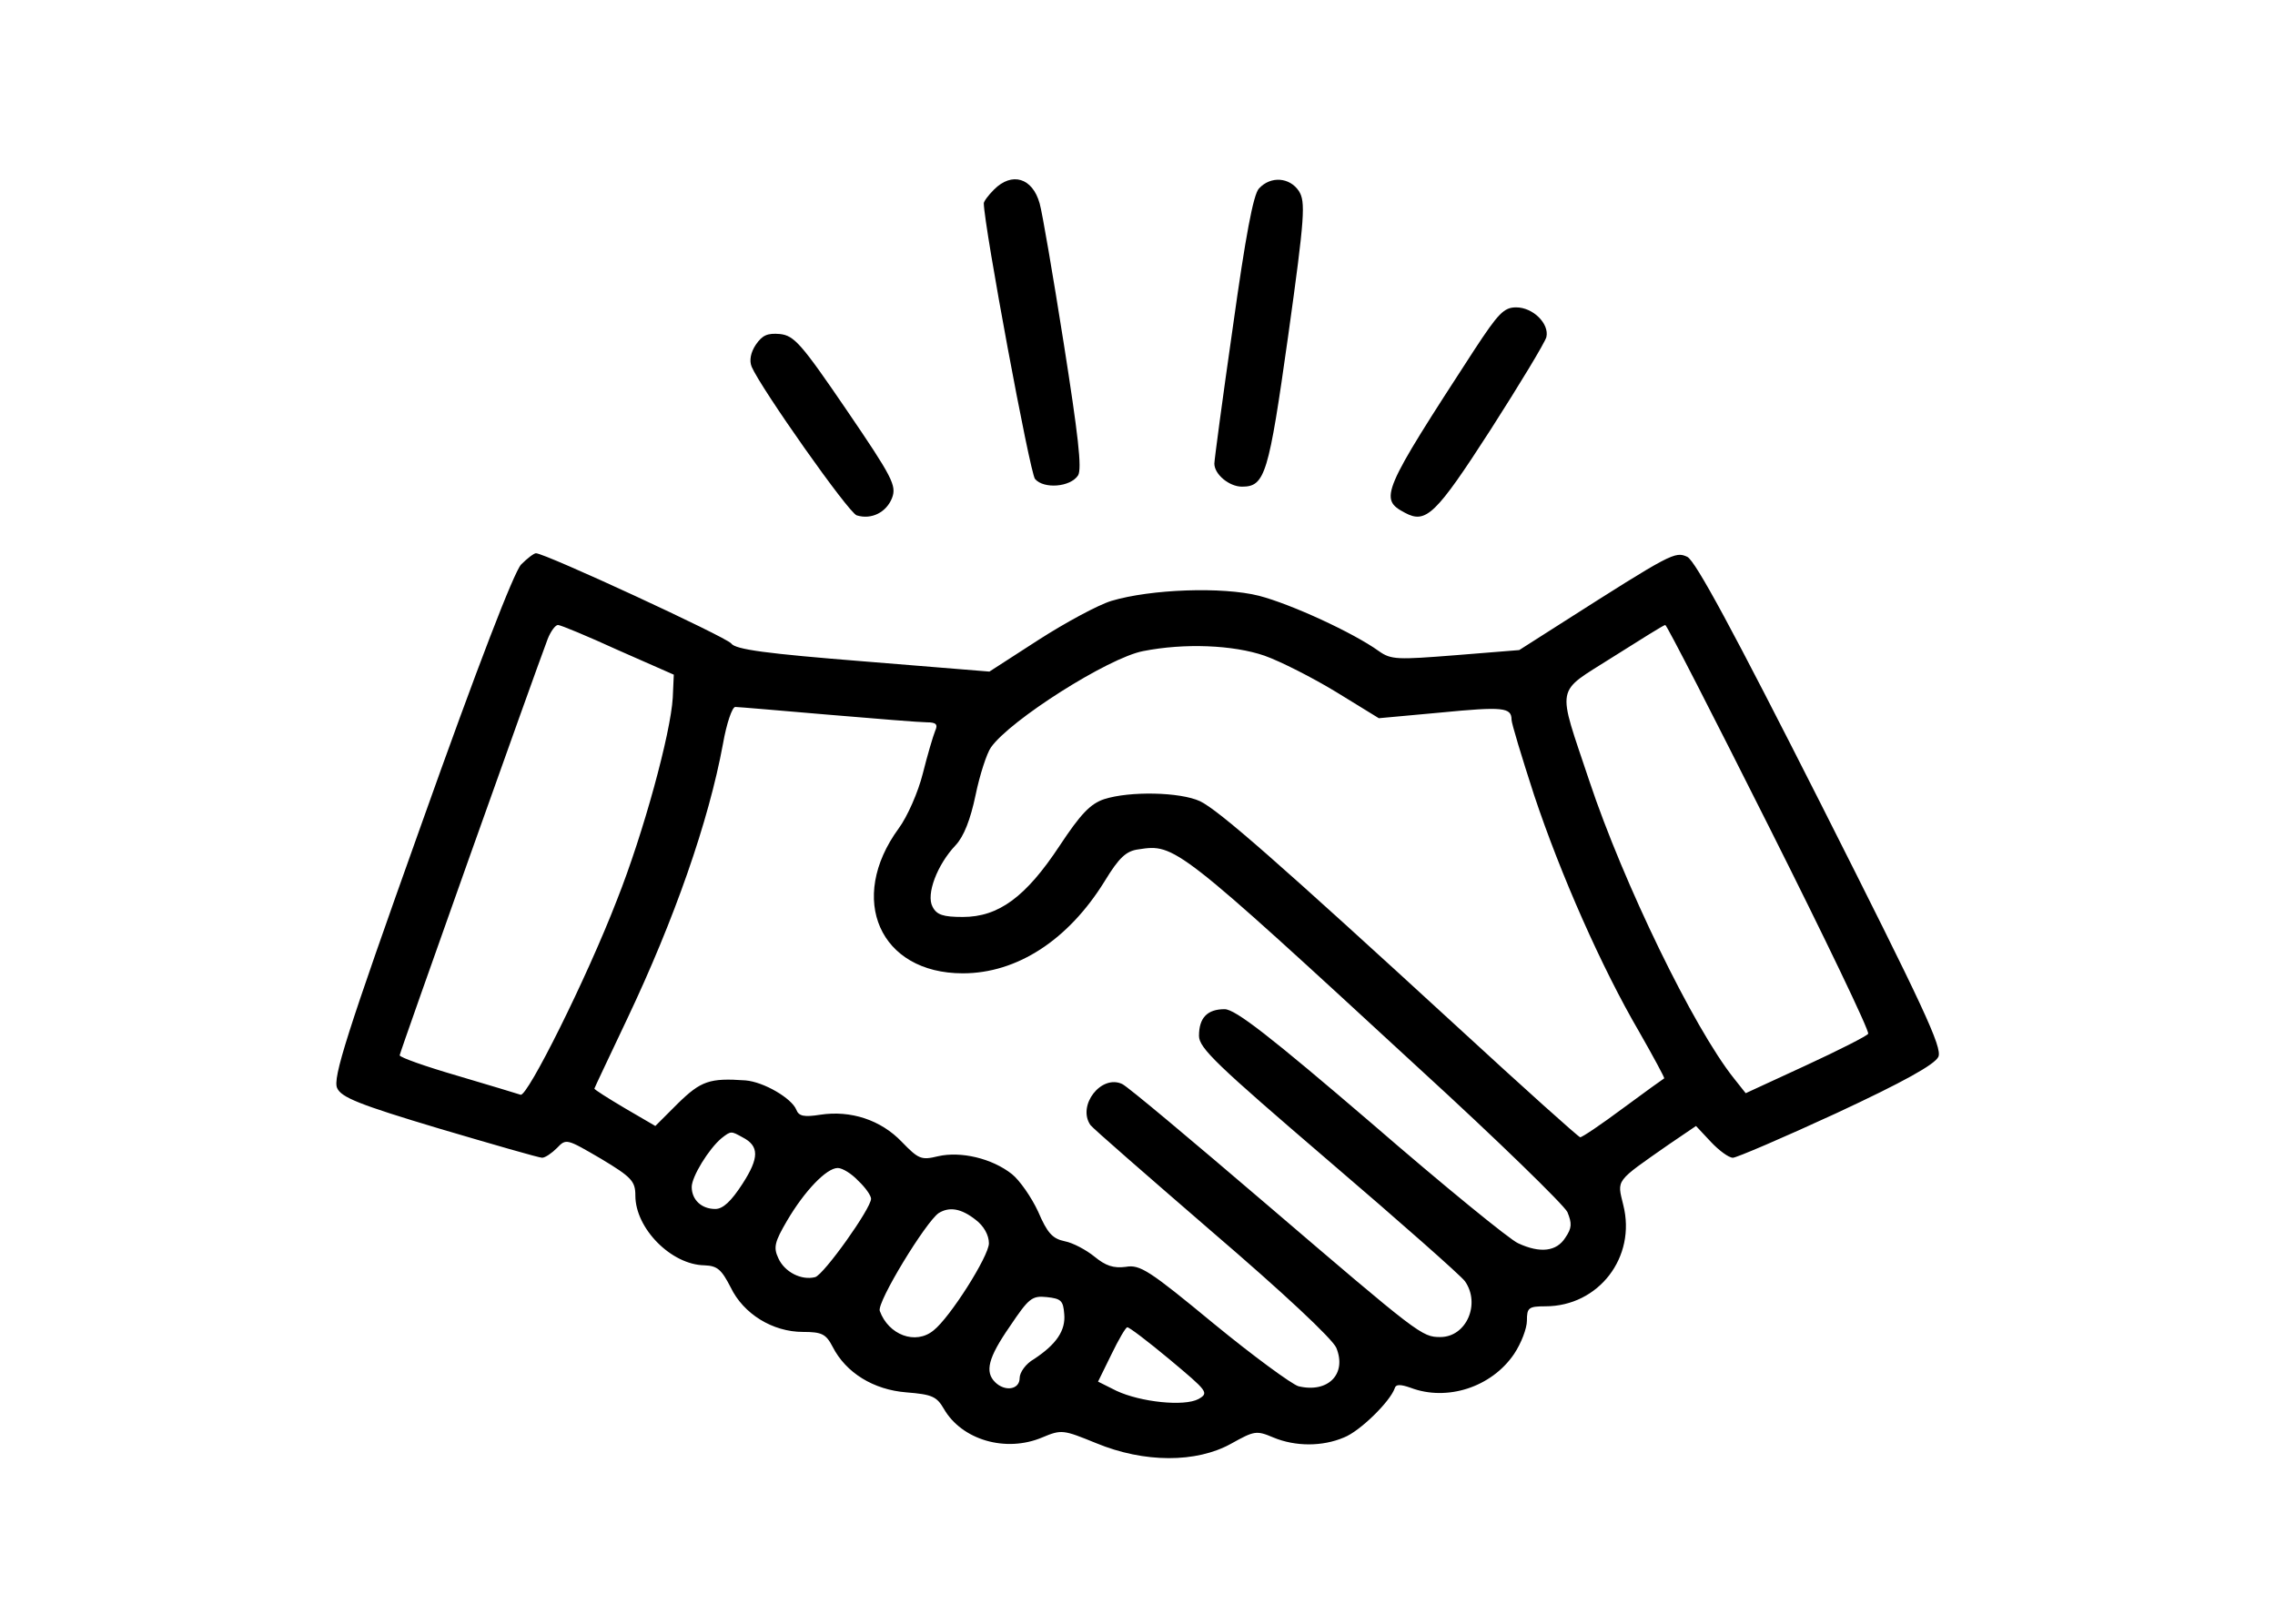 <?xml version="1.0" standalone="no"?>
<!DOCTYPE svg PUBLIC "-//W3C//DTD SVG 20010904//EN"
 "http://www.w3.org/TR/2001/REC-SVG-20010904/DTD/svg10.dtd">
<svg version="1.0" xmlns="http://www.w3.org/2000/svg"
 width="444pt" height="317pt" viewBox="0 0 444 317"
 preserveAspectRatio="xMidYMid meet">

<g transform="translate(0,317) scale(0.1,-0.1)"
fill="#000000" stroke="none">
<path d="M1940 2800 c-11 -11 -20 -23 -20 -27 1 -47 90 -526 100 -538 17 -20
69 -16 84 7 8 13 0 80 -28 258 -21 133 -42 256 -47 273 -14 50 -54 62 -89 27z"/>
<path d="M2457 2802 c-11 -12 -26 -92 -51 -271 -20 -139 -36 -259 -36 -266 0
-21 29 -45 54 -45 45 0 52 24 90 294 33 236 34 262 21 283 -18 27 -55 30 -78
5z"/>
<path d="M2878 2488 c-182 -280 -187 -292 -136 -319 41 -22 60 -4 167 162 57
89 106 170 109 181 6 26 -26 58 -59 58 -24 0 -35 -12 -81 -82z"/>
<path d="M1475 2497 c-10 -15 -13 -31 -8 -43 18 -42 189 -285 205 -290 29 -9
58 6 69 34 9 24 1 40 -89 172 -88 129 -102 145 -130 148 -24 2 -34 -2 -47 -21z"/>
<path d="M1017 2068 c-14 -15 -84 -196 -196 -511 -145 -406 -172 -492 -163
-511 8 -18 42 -32 199 -79 105 -31 195 -57 201 -57 6 0 19 9 29 19 18 19 19
18 86 -21 60 -36 67 -44 67 -72 0 -64 70 -135 135 -136 25 -1 33 -8 51 -43 25
-52 82 -87 141 -87 37 0 45 -4 58 -29 26 -51 80 -84 144 -89 50 -4 59 -8 73
-32 35 -61 121 -86 192 -56 38 16 41 15 105 -11 94 -39 196 -39 264 -1 45 25
49 26 82 12 43 -18 96 -18 138 0 31 12 90 70 99 96 2 8 11 8 31 1 71 -27 158
1 202 66 14 21 25 50 25 65 0 25 3 28 36 28 104 0 178 96 152 198 -12 50 -17
44 89 118 l53 36 29 -31 c16 -17 35 -31 43 -31 7 0 98 39 202 87 131 61 192
95 199 110 8 18 -28 95 -229 493 -172 340 -245 475 -261 483 -24 11 -30 8
-248 -131 l-80 -51 -124 -10 c-114 -9 -126 -9 -150 8 -50 36 -172 92 -234 108
-71 18 -211 13 -288 -10 -26 -8 -89 -42 -142 -76 l-96 -62 -246 20 c-188 15
-250 23 -258 35 -11 13 -363 176 -381 176 -4 0 -17 -10 -29 -22z m189 -167
l109 -48 -2 -45 c-4 -69 -57 -264 -109 -395 -59 -153 -175 -385 -188 -380 -6
2 -62 19 -123 37 -62 18 -113 36 -113 40 0 5 261 739 289 813 6 15 15 27 20
27 5 0 58 -22 117 -49z m2247 -346 c109 -217 196 -398 193 -403 -2 -4 -57 -32
-122 -62 l-117 -54 -23 29 c-79 99 -216 382 -282 580 -64 192 -68 170 45 242
54 34 100 63 103 63 3 0 94 -178 203 -395z m-985 335 c31 -11 94 -43 140 -71
l83 -51 120 11 c123 12 139 10 139 -14 0 -7 20 -73 44 -147 52 -156 132 -337
205 -462 28 -49 50 -90 49 -91 -2 -1 -38 -27 -80 -58 -43 -32 -80 -57 -84 -57
-3 0 -110 96 -237 213 -355 326 -468 425 -505 443 -39 18 -137 20 -187 4 -27
-9 -46 -29 -87 -91 -66 -100 -119 -139 -189 -139 -38 0 -51 4 -59 20 -13 24 9
82 45 120 16 17 29 50 39 98 8 39 22 82 30 93 37 53 229 175 297 188 81 16
176 12 237 -9z m-853 -115 c94 -8 181 -15 194 -15 18 0 22 -4 16 -17 -4 -10
-15 -47 -24 -83 -9 -36 -30 -84 -47 -107 -101 -138 -37 -283 125 -283 106 0
206 65 277 180 28 46 42 59 66 62 71 11 74 9 549 -429 152 -139 281 -265 288
-279 9 -22 9 -31 -4 -50 -17 -27 -49 -31 -92 -11 -15 6 -145 112 -287 235
-196 168 -265 222 -286 222 -34 0 -50 -17 -50 -52 0 -24 35 -57 253 -244 138
-118 258 -224 266 -235 31 -44 3 -109 -48 -109 -36 0 -41 4 -339 259 -145 124
-271 230 -282 235 -41 19 -88 -42 -62 -80 4 -6 111 -99 237 -208 140 -120 235
-209 243 -227 21 -51 -16 -89 -74 -75 -13 4 -87 58 -165 122 -126 104 -144
116 -172 111 -24 -3 -39 2 -61 20 -16 13 -42 27 -58 30 -24 5 -34 16 -52 58
-13 28 -36 61 -51 73 -39 31 -100 45 -144 35 -33 -8 -38 -6 -71 28 -41 43
-100 62 -159 53 -32 -5 -42 -3 -47 10 -9 22 -63 54 -99 57 -70 5 -87 -1 -132
-45 l-44 -44 -60 35 c-32 19 -59 36 -59 38 0 1 29 62 64 136 92 194 159 385
187 537 7 40 18 72 24 72 5 0 87 -7 180 -15z m-166 -825 c33 -17 33 -40 0 -91
-22 -34 -38 -49 -53 -49 -27 0 -46 18 -46 43 0 20 33 74 58 95 19 15 19 14 41
2z m226 -85 c14 -13 25 -29 25 -35 0 -19 -92 -148 -109 -153 -27 -7 -60 10
-72 37 -10 21 -7 32 17 73 34 58 77 103 99 103 9 0 27 -11 40 -25z m229 -76
c16 -12 26 -30 26 -46 0 -25 -76 -145 -108 -170 -35 -29 -88 -9 -105 38 -6 17
90 174 115 191 21 13 44 9 72 -13z m173 -184 c3 -32 -15 -59 -59 -88 -16 -9
-28 -26 -28 -37 0 -23 -29 -27 -48 -8 -20 20 -14 47 29 109 37 55 43 60 72 57
28 -3 32 -7 34 -33z m206 -89 c74 -62 77 -65 56 -77 -28 -15 -113 -6 -160 16
l-36 18 26 53 c14 29 28 53 31 53 3 1 41 -28 83 -63z"/>
</g>
</svg>
